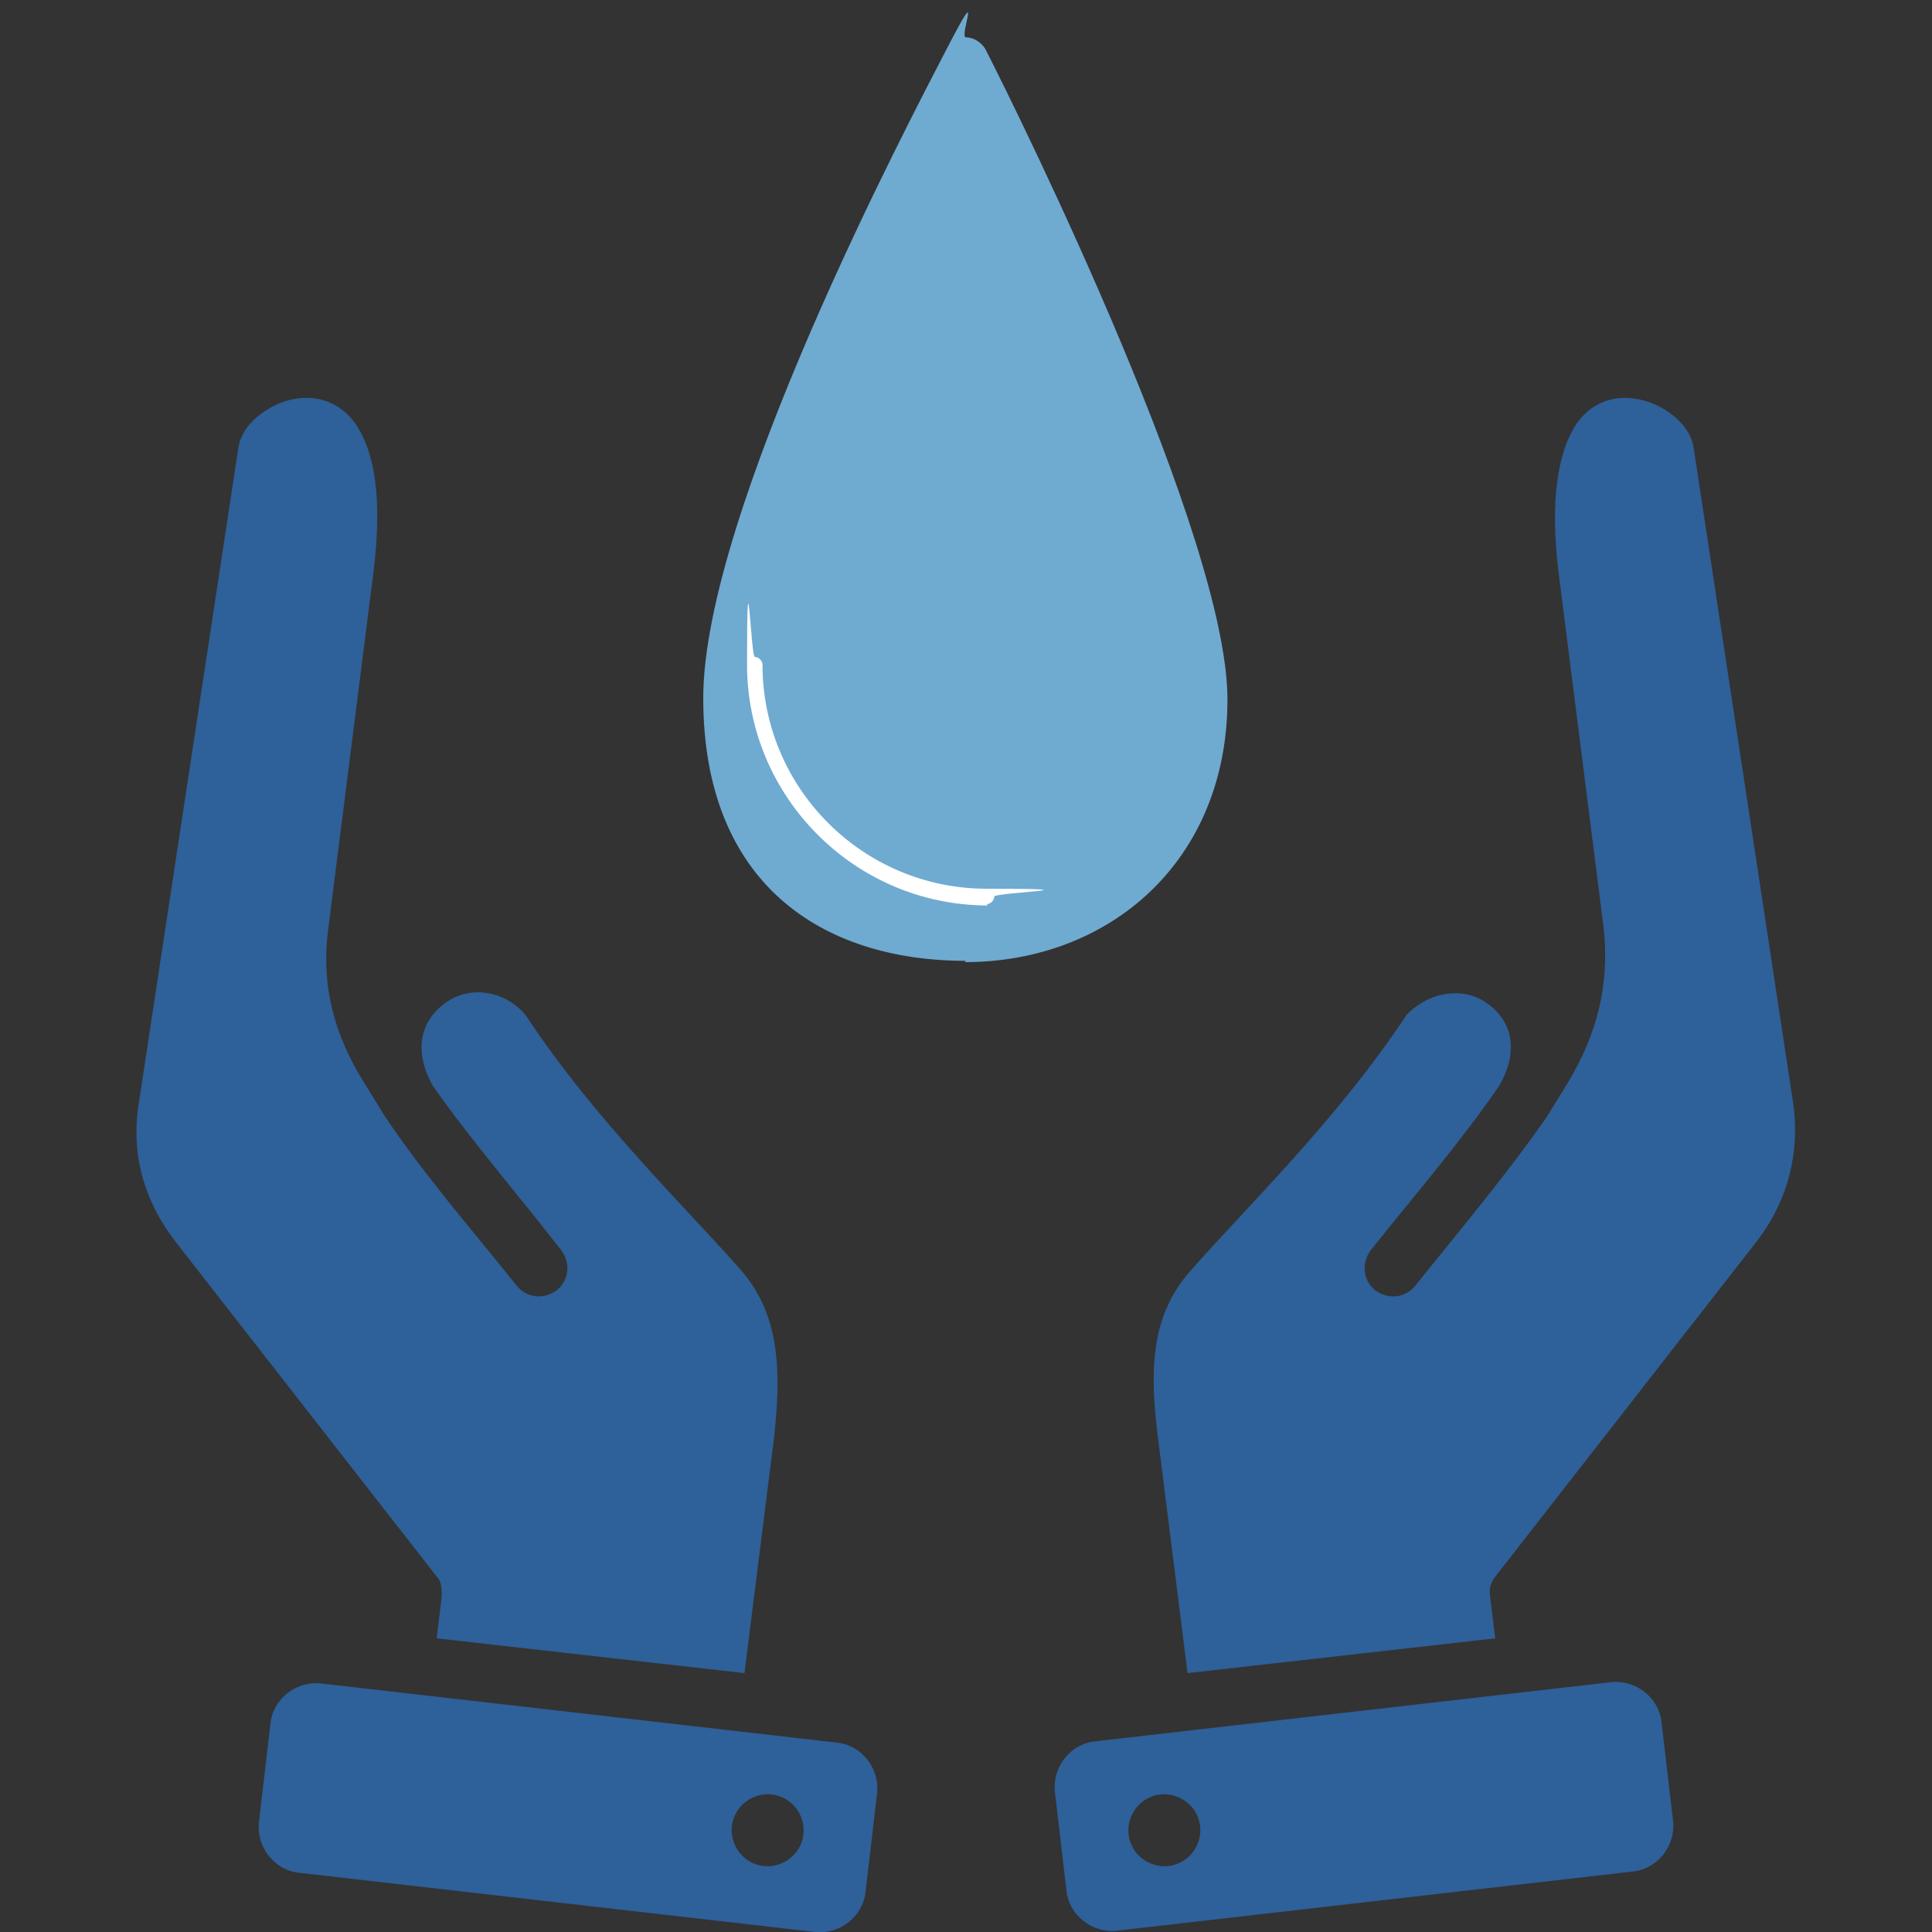 <?xml version="1.0" encoding="UTF-8"?>
<svg xmlns="http://www.w3.org/2000/svg" version="1.1" viewBox="0 0 150 150">
  <rect x="0" y="0" width="150" height="150" fill="#333333" stroke="none"/>
  <defs>
    <style>
      .cls-1 {
        fill: #2e6099;
      }

      .cls-1, .cls-2 {
        fill-rule: evenodd;
      }

      .cls-2 {
        fill: #6faad1;
      }

      .cls-3 {
        fill: #fff;
      }
    </style>
  </defs>
  <!-- Generator: Adobe Illustrator 28.7.5, SVG Export Plug-In . SVG Version: 1.2.0 Build 176)  -->
  <g>
    <g id="Technique">
      <g>
        <path class="cls-2" d="M75,74.6c-11.2,0-20.4-6-20.4-20.4S70.5,9.6,73.5,3.8s.9-.9,1.5-.9h0c.6,0,1.2.4,1.5.9,3,5.9,18.8,38,18.8,50.5s-9.1,20.4-20.4,20.4Z"/>
        <path class="cls-3" d="M76.7,70.3c-10.3,0-18.7-8.4-18.7-18.7s.3-.6.6-.6.6.3.6.6c0,9.6,7.8,17.4,17.4,17.4s.6.3.6.6-.3.6-.6.6Z"/>
      </g>
    </g>
    <g id="Expertise">
      <g>
        <path class="cls-1" d="M87.7,141.4c-.4,1.5.5,3,2,3.4,1.5.4,3-.5,3.4-2,.4-1.5-.5-3-2-3.4-1.5-.4-3,.5-3.4,2ZM85,135.2l40.1-4.6c1.9-.2,3.7,1.2,3.9,3.1l.9,7.7c.2,1.9-1.2,3.7-3.1,3.9l-40.1,4.6c-1.9.2-3.7-1.2-3.9-3.1l-.9-7.7c-.2-1.9,1.2-3.7,3.1-3.9ZM116.1,127.2l-23.9,2.7-2.3-18.3c-.6-4.8-.7-9.3,2.5-12.9h0c4-4.6,11.4-11.7,16.8-19.9,1.7-1.8,4.5-2.3,6.4-.8h0c2,1.5,2.2,3.9.8,6.3-3.1,4.5-6.5,8.4-10,12.8-.7,1-.6,2.3.4,3.1,1,.7,2.3.6,3.1-.4,3.6-4.5,7-8.5,10.2-13.1,0,0,0,0,0,0l1.6-2.6h0c2.3-3.8,3.3-7.7,2.8-12.1l-3.5-27.6c-.7-5.7,0-9.4,1.4-11.5,1.7-2.4,4.4-2.4,6.5-1.3,1.3.7,2.4,1.8,2.6,3.2l7.7,50.7h0c.6,4-.4,7.8-2.9,11l-20.2,25.9c-.4.5-.5,1-.4,1.6l.4,3.3Z"/>
        <path class="cls-1" d="M58.9,139.4c-1.5.4-2.4,1.9-2,3.4.4,1.5,1.9,2.4,3.4,2,1.5-.4,2.4-1.9,2-3.4-.4-1.5-1.9-2.4-3.4-2ZM68.1,139.2l-.9,7.7c-.2,1.9-2,3.3-3.9,3.1l-40.1-4.6c-1.9-.2-3.3-2-3.1-3.9l.9-7.7c.2-1.9,2-3.3,3.9-3.1l40.1,4.6c1.9.2,3.3,2,3.1,3.9ZM34.3,124c0-.6,0-1.2-.4-1.6l-20.2-25.9c-2.5-3.2-3.6-6.9-2.9-11h0s7.7-50.7,7.7-50.7c.2-1.4,1.3-2.5,2.6-3.2,2-1.1,4.8-1.1,6.5,1.3,1.5,2.2,2.1,5.8,1.4,11.5l-3.5,27.6c-.6,4.4.4,8.3,2.8,12.1h0s1.6,2.6,1.6,2.6c0,0,0,0,0,0,3.1,4.6,6.6,8.6,10.2,13.1.8,1,2.1,1.1,3.1.4,1-.8,1.1-2.1.4-3.1-3.5-4.5-6.9-8.4-10-12.8-1.4-2.5-1.1-4.8.8-6.3h0c2-1.6,4.8-1.1,6.4.8,5.4,8.2,12.8,15.3,16.8,19.9h0c3.1,3.6,3,8.2,2.5,12.9l-2.3,18.3-23.9-2.7.4-3.3Z"/>
      </g>
    </g>
  </g>
</svg>